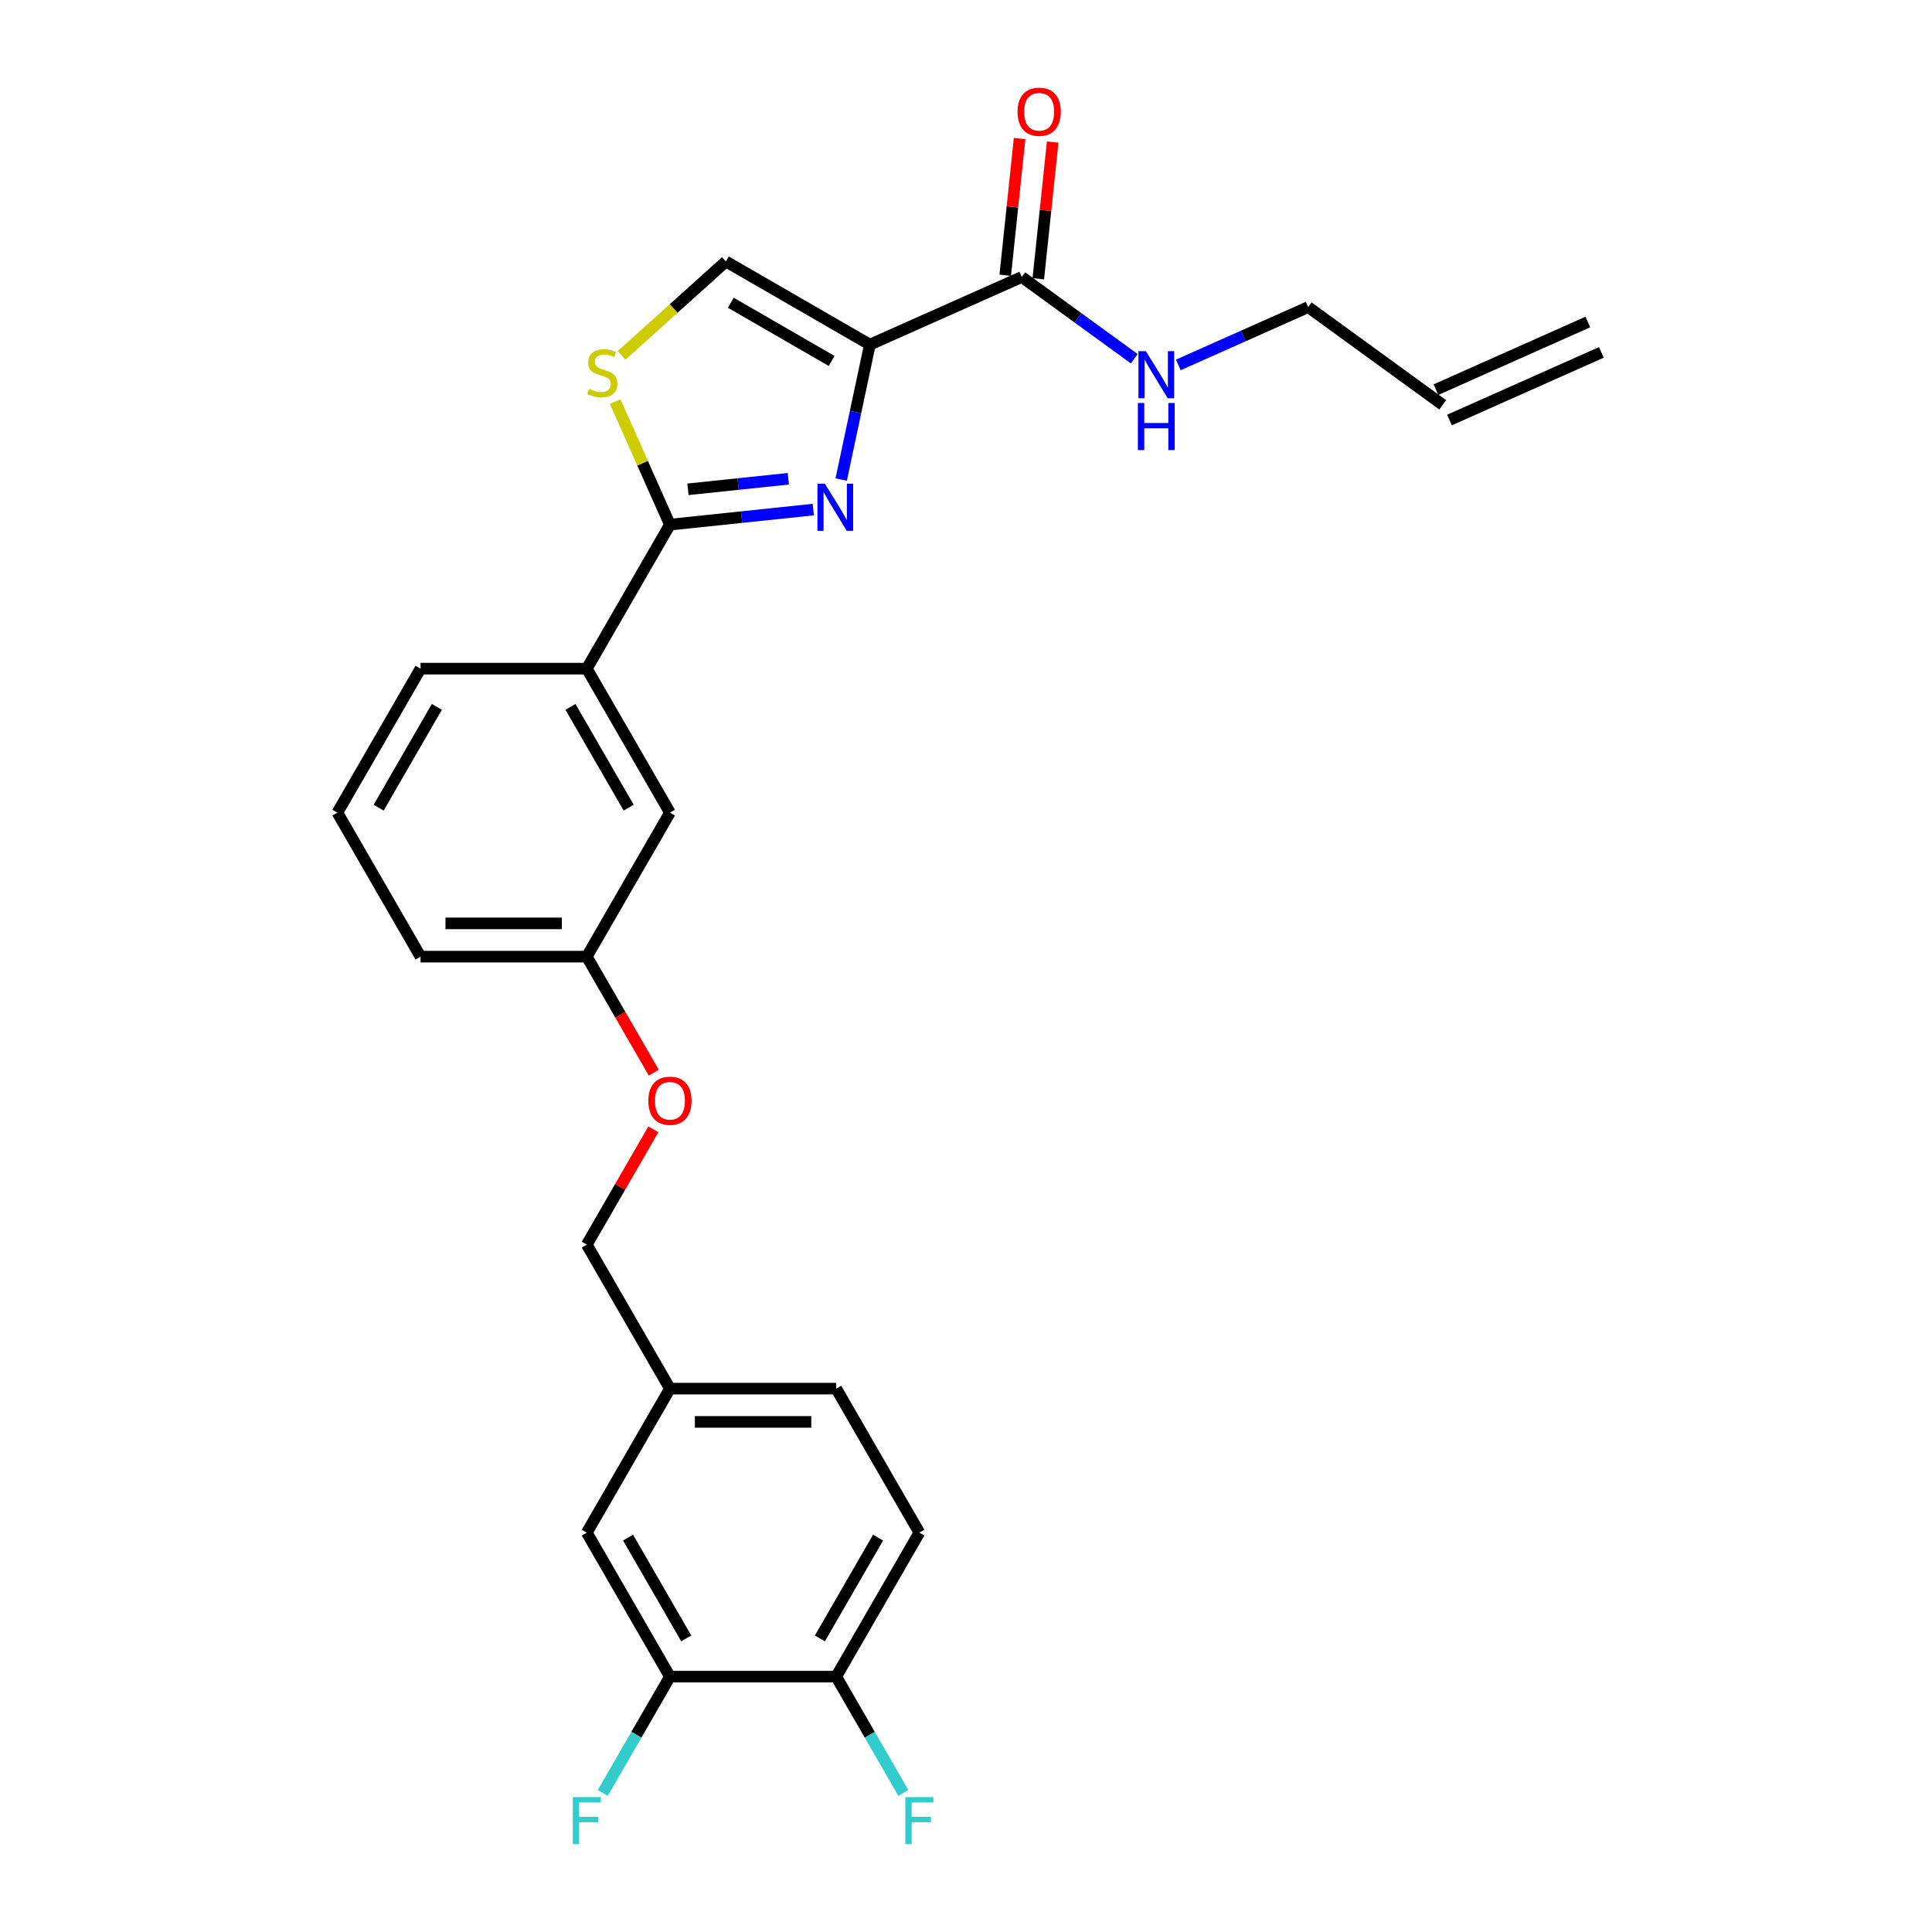 <?xml version='1.0' encoding='iso-8859-1'?>
<svg version='1.1' baseProfile='full'
              xmlns='http://www.w3.org/2000/svg'
                      xmlns:rdkit='http://www.rdkit.org/xml'
                      xmlns:xlink='http://www.w3.org/1999/xlink'
                  xml:space='preserve'
width='1000px' height='1000px' viewBox='0 0 1000 1000'>
<!-- END OF HEADER -->
<rect style='opacity:1.0;fill:#FFFFFF;stroke:none' width='1000' height='1000' x='0' y='0'> </rect>
<path class='bond-0' d='M 821.869,166.673 L 743.246,201.678' style='fill:none;fill-rule:evenodd;stroke:#000000;stroke-width:6px;stroke-linecap:butt;stroke-linejoin:miter;stroke-opacity:1' />
<path class='bond-0' d='M 828.87,182.397 L 750.247,217.403' style='fill:none;fill-rule:evenodd;stroke:#000000;stroke-width:6px;stroke-linecap:butt;stroke-linejoin:miter;stroke-opacity:1' />
<path class='bond-1' d='M 528.868,143.371 L 557.984,164.526' style='fill:none;fill-rule:evenodd;stroke:#000000;stroke-width:6px;stroke-linecap:butt;stroke-linejoin:miter;stroke-opacity:1' />
<path class='bond-1' d='M 557.984,164.526 L 587.101,185.68' style='fill:none;fill-rule:evenodd;stroke:#0000FF;stroke-width:6px;stroke-linecap:butt;stroke-linejoin:miter;stroke-opacity:1' />
<path class='bond-2' d='M 537.427,144.271 L 541.145,108.902' style='fill:none;fill-rule:evenodd;stroke:#000000;stroke-width:6px;stroke-linecap:butt;stroke-linejoin:miter;stroke-opacity:1' />
<path class='bond-2' d='M 541.145,108.902 L 544.862,73.533' style='fill:none;fill-rule:evenodd;stroke:#FF0000;stroke-width:6px;stroke-linecap:butt;stroke-linejoin:miter;stroke-opacity:1' />
<path class='bond-2' d='M 520.309,142.472 L 524.026,107.103' style='fill:none;fill-rule:evenodd;stroke:#000000;stroke-width:6px;stroke-linecap:butt;stroke-linejoin:miter;stroke-opacity:1' />
<path class='bond-2' d='M 524.026,107.103 L 527.744,71.734' style='fill:none;fill-rule:evenodd;stroke:#FF0000;stroke-width:6px;stroke-linecap:butt;stroke-linejoin:miter;stroke-opacity:1' />
<path class='bond-3' d='M 528.868,143.371 L 450.245,178.377' style='fill:none;fill-rule:evenodd;stroke:#000000;stroke-width:6px;stroke-linecap:butt;stroke-linejoin:miter;stroke-opacity:1' />
<path class='bond-4' d='M 609.89,188.885 L 643.505,173.919' style='fill:none;fill-rule:evenodd;stroke:#0000FF;stroke-width:6px;stroke-linecap:butt;stroke-linejoin:miter;stroke-opacity:1' />
<path class='bond-4' d='M 643.505,173.919 L 677.119,158.953' style='fill:none;fill-rule:evenodd;stroke:#000000;stroke-width:6px;stroke-linecap:butt;stroke-linejoin:miter;stroke-opacity:1' />
<path class='bond-5' d='M 746.746,209.54 L 677.119,158.953' style='fill:none;fill-rule:evenodd;stroke:#000000;stroke-width:6px;stroke-linecap:butt;stroke-linejoin:miter;stroke-opacity:1' />
<path class='bond-6' d='M 346.759,271.556 L 332.586,239.724' style='fill:none;fill-rule:evenodd;stroke:#000000;stroke-width:6px;stroke-linecap:butt;stroke-linejoin:miter;stroke-opacity:1' />
<path class='bond-6' d='M 332.586,239.724 L 318.413,207.891' style='fill:none;fill-rule:evenodd;stroke:#CCCC00;stroke-width:6px;stroke-linecap:butt;stroke-linejoin:miter;stroke-opacity:1' />
<path class='bond-7' d='M 346.759,271.556 L 383.857,267.657' style='fill:none;fill-rule:evenodd;stroke:#000000;stroke-width:6px;stroke-linecap:butt;stroke-linejoin:miter;stroke-opacity:1' />
<path class='bond-7' d='M 383.857,267.657 L 420.956,263.758' style='fill:none;fill-rule:evenodd;stroke:#0000FF;stroke-width:6px;stroke-linecap:butt;stroke-linejoin:miter;stroke-opacity:1' />
<path class='bond-7' d='M 356.089,253.268 L 382.058,250.539' style='fill:none;fill-rule:evenodd;stroke:#000000;stroke-width:6px;stroke-linecap:butt;stroke-linejoin:miter;stroke-opacity:1' />
<path class='bond-7' d='M 382.058,250.539 L 408.027,247.809' style='fill:none;fill-rule:evenodd;stroke:#0000FF;stroke-width:6px;stroke-linecap:butt;stroke-linejoin:miter;stroke-opacity:1' />
<path class='bond-8' d='M 346.759,271.556 L 303.727,346.09' style='fill:none;fill-rule:evenodd;stroke:#000000;stroke-width:6px;stroke-linecap:butt;stroke-linejoin:miter;stroke-opacity:1' />
<path class='bond-9' d='M 321.719,183.959 L 348.715,159.652' style='fill:none;fill-rule:evenodd;stroke:#CCCC00;stroke-width:6px;stroke-linecap:butt;stroke-linejoin:miter;stroke-opacity:1' />
<path class='bond-9' d='M 348.715,159.652 L 375.711,135.345' style='fill:none;fill-rule:evenodd;stroke:#000000;stroke-width:6px;stroke-linecap:butt;stroke-linejoin:miter;stroke-opacity:1' />
<path class='bond-10' d='M 375.711,135.345 L 450.245,178.377' style='fill:none;fill-rule:evenodd;stroke:#000000;stroke-width:6px;stroke-linecap:butt;stroke-linejoin:miter;stroke-opacity:1' />
<path class='bond-10' d='M 378.285,156.706 L 430.458,186.829' style='fill:none;fill-rule:evenodd;stroke:#000000;stroke-width:6px;stroke-linecap:butt;stroke-linejoin:miter;stroke-opacity:1' />
<path class='bond-11' d='M 450.245,178.377 L 442.822,213.299' style='fill:none;fill-rule:evenodd;stroke:#000000;stroke-width:6px;stroke-linecap:butt;stroke-linejoin:miter;stroke-opacity:1' />
<path class='bond-11' d='M 442.822,213.299 L 435.399,248.222' style='fill:none;fill-rule:evenodd;stroke:#0000FF;stroke-width:6px;stroke-linecap:butt;stroke-linejoin:miter;stroke-opacity:1' />
<path class='bond-12' d='M 475.855,793.292 L 432.823,867.825' style='fill:none;fill-rule:evenodd;stroke:#000000;stroke-width:6px;stroke-linecap:butt;stroke-linejoin:miter;stroke-opacity:1' />
<path class='bond-12' d='M 454.493,795.865 L 424.371,848.039' style='fill:none;fill-rule:evenodd;stroke:#000000;stroke-width:6px;stroke-linecap:butt;stroke-linejoin:miter;stroke-opacity:1' />
<path class='bond-13' d='M 475.855,793.292 L 432.823,718.758' style='fill:none;fill-rule:evenodd;stroke:#000000;stroke-width:6px;stroke-linecap:butt;stroke-linejoin:miter;stroke-opacity:1' />
<path class='bond-14' d='M 338.401,555.215 L 321.064,525.186' style='fill:none;fill-rule:evenodd;stroke:#FF0000;stroke-width:6px;stroke-linecap:butt;stroke-linejoin:miter;stroke-opacity:1' />
<path class='bond-14' d='M 321.064,525.186 L 303.727,495.157' style='fill:none;fill-rule:evenodd;stroke:#000000;stroke-width:6px;stroke-linecap:butt;stroke-linejoin:miter;stroke-opacity:1' />
<path class='bond-15' d='M 338.182,584.545 L 320.954,614.385' style='fill:none;fill-rule:evenodd;stroke:#FF0000;stroke-width:6px;stroke-linecap:butt;stroke-linejoin:miter;stroke-opacity:1' />
<path class='bond-15' d='M 320.954,614.385 L 303.727,644.224' style='fill:none;fill-rule:evenodd;stroke:#000000;stroke-width:6px;stroke-linecap:butt;stroke-linejoin:miter;stroke-opacity:1' />
<path class='bond-16' d='M 432.823,867.825 L 346.759,867.825' style='fill:none;fill-rule:evenodd;stroke:#000000;stroke-width:6px;stroke-linecap:butt;stroke-linejoin:miter;stroke-opacity:1' />
<path class='bond-17' d='M 432.823,867.825 L 450.199,897.923' style='fill:none;fill-rule:evenodd;stroke:#000000;stroke-width:6px;stroke-linecap:butt;stroke-linejoin:miter;stroke-opacity:1' />
<path class='bond-17' d='M 450.199,897.923 L 467.576,928.021' style='fill:none;fill-rule:evenodd;stroke:#33CCCC;stroke-width:6px;stroke-linecap:butt;stroke-linejoin:miter;stroke-opacity:1' />
<path class='bond-18' d='M 174.631,420.623 L 217.663,346.09' style='fill:none;fill-rule:evenodd;stroke:#000000;stroke-width:6px;stroke-linecap:butt;stroke-linejoin:miter;stroke-opacity:1' />
<path class='bond-18' d='M 195.992,418.05 L 226.114,365.876' style='fill:none;fill-rule:evenodd;stroke:#000000;stroke-width:6px;stroke-linecap:butt;stroke-linejoin:miter;stroke-opacity:1' />
<path class='bond-19' d='M 174.631,420.623 L 217.663,495.157' style='fill:none;fill-rule:evenodd;stroke:#000000;stroke-width:6px;stroke-linecap:butt;stroke-linejoin:miter;stroke-opacity:1' />
<path class='bond-20' d='M 217.663,346.09 L 303.727,346.09' style='fill:none;fill-rule:evenodd;stroke:#000000;stroke-width:6px;stroke-linecap:butt;stroke-linejoin:miter;stroke-opacity:1' />
<path class='bond-21' d='M 303.727,346.09 L 346.759,420.623' style='fill:none;fill-rule:evenodd;stroke:#000000;stroke-width:6px;stroke-linecap:butt;stroke-linejoin:miter;stroke-opacity:1' />
<path class='bond-21' d='M 295.275,365.876 L 325.397,418.05' style='fill:none;fill-rule:evenodd;stroke:#000000;stroke-width:6px;stroke-linecap:butt;stroke-linejoin:miter;stroke-opacity:1' />
<path class='bond-22' d='M 346.759,420.623 L 303.727,495.157' style='fill:none;fill-rule:evenodd;stroke:#000000;stroke-width:6px;stroke-linecap:butt;stroke-linejoin:miter;stroke-opacity:1' />
<path class='bond-23' d='M 303.727,495.157 L 217.663,495.157' style='fill:none;fill-rule:evenodd;stroke:#000000;stroke-width:6px;stroke-linecap:butt;stroke-linejoin:miter;stroke-opacity:1' />
<path class='bond-23' d='M 290.817,477.944 L 230.572,477.944' style='fill:none;fill-rule:evenodd;stroke:#000000;stroke-width:6px;stroke-linecap:butt;stroke-linejoin:miter;stroke-opacity:1' />
<path class='bond-24' d='M 432.823,718.758 L 346.759,718.758' style='fill:none;fill-rule:evenodd;stroke:#000000;stroke-width:6px;stroke-linecap:butt;stroke-linejoin:miter;stroke-opacity:1' />
<path class='bond-24' d='M 419.913,735.971 L 359.668,735.971' style='fill:none;fill-rule:evenodd;stroke:#000000;stroke-width:6px;stroke-linecap:butt;stroke-linejoin:miter;stroke-opacity:1' />
<path class='bond-25' d='M 346.759,867.825 L 303.727,793.292' style='fill:none;fill-rule:evenodd;stroke:#000000;stroke-width:6px;stroke-linecap:butt;stroke-linejoin:miter;stroke-opacity:1' />
<path class='bond-25' d='M 355.21,848.039 L 325.088,795.865' style='fill:none;fill-rule:evenodd;stroke:#000000;stroke-width:6px;stroke-linecap:butt;stroke-linejoin:miter;stroke-opacity:1' />
<path class='bond-26' d='M 346.759,867.825 L 329.382,897.923' style='fill:none;fill-rule:evenodd;stroke:#000000;stroke-width:6px;stroke-linecap:butt;stroke-linejoin:miter;stroke-opacity:1' />
<path class='bond-26' d='M 329.382,897.923 L 312.005,928.021' style='fill:none;fill-rule:evenodd;stroke:#33CCCC;stroke-width:6px;stroke-linecap:butt;stroke-linejoin:miter;stroke-opacity:1' />
<path class='bond-27' d='M 346.759,718.758 L 303.727,793.292' style='fill:none;fill-rule:evenodd;stroke:#000000;stroke-width:6px;stroke-linecap:butt;stroke-linejoin:miter;stroke-opacity:1' />
<path class='bond-28' d='M 346.759,718.758 L 303.727,644.224' style='fill:none;fill-rule:evenodd;stroke:#000000;stroke-width:6px;stroke-linecap:butt;stroke-linejoin:miter;stroke-opacity:1' />
<path  class='atom-2' d='M 593.108 181.772
L 601.095 194.682
Q 601.886 195.955, 603.16 198.262
Q 604.434 200.568, 604.503 200.706
L 604.503 181.772
L 607.739 181.772
L 607.739 206.145
L 604.399 206.145
L 595.827 192.031
Q 594.829 190.378, 593.762 188.485
Q 592.729 186.592, 592.419 186.006
L 592.419 206.145
L 589.252 206.145
L 589.252 181.772
L 593.108 181.772
' fill='#0000FF'/>
<path  class='atom-2' d='M 588.96 208.583
L 592.264 208.583
L 592.264 218.945
L 604.726 218.945
L 604.726 208.583
L 608.031 208.583
L 608.031 232.956
L 604.726 232.956
L 604.726 221.699
L 592.264 221.699
L 592.264 232.956
L 588.96 232.956
L 588.96 208.583
' fill='#0000FF'/>
<path  class='atom-3' d='M 526.676 57.848
Q 526.676 51.995, 529.568 48.725
Q 532.46 45.455, 537.864 45.455
Q 543.269 45.455, 546.161 48.725
Q 549.053 51.995, 549.053 57.848
Q 549.053 63.769, 546.126 67.143
Q 543.2 70.482, 537.864 70.482
Q 532.494 70.482, 529.568 67.143
Q 526.676 63.803, 526.676 57.848
M 537.864 67.728
Q 541.582 67.728, 543.579 65.249
Q 545.61 62.736, 545.61 57.848
Q 545.61 53.063, 543.579 50.653
Q 541.582 48.209, 537.864 48.209
Q 534.146 48.209, 532.115 50.618
Q 530.119 53.028, 530.119 57.848
Q 530.119 62.771, 532.115 65.249
Q 534.146 67.728, 537.864 67.728
' fill='#FF0000'/>
<path  class='atom-6' d='M 304.868 201.298
Q 305.143 201.402, 306.28 201.884
Q 307.416 202.366, 308.655 202.675
Q 309.929 202.951, 311.168 202.951
Q 313.474 202.951, 314.817 201.849
Q 316.16 200.713, 316.16 198.751
Q 316.16 197.408, 315.471 196.582
Q 314.817 195.756, 313.784 195.308
Q 312.752 194.861, 311.03 194.344
Q 308.861 193.69, 307.553 193.071
Q 306.28 192.451, 305.35 191.143
Q 304.455 189.835, 304.455 187.631
Q 304.455 184.567, 306.52 182.674
Q 308.62 180.781, 312.752 180.781
Q 315.574 180.781, 318.776 182.123
L 317.984 184.774
Q 315.058 183.569, 312.855 183.569
Q 310.479 183.569, 309.171 184.567
Q 307.863 185.531, 307.898 187.218
Q 307.898 188.526, 308.552 189.318
Q 309.24 190.11, 310.204 190.558
Q 311.202 191.005, 312.855 191.521
Q 315.058 192.21, 316.366 192.898
Q 317.674 193.587, 318.604 194.998
Q 319.568 196.375, 319.568 198.751
Q 319.568 202.125, 317.296 203.949
Q 315.058 205.739, 311.306 205.739
Q 309.137 205.739, 307.484 205.257
Q 305.866 204.81, 303.939 204.018
L 304.868 201.298
' fill='#CCCC00'/>
<path  class='atom-9' d='M 426.963 250.373
L 434.95 263.283
Q 435.742 264.557, 437.016 266.863
Q 438.29 269.17, 438.358 269.308
L 438.358 250.373
L 441.594 250.373
L 441.594 274.747
L 438.255 274.747
L 429.683 260.632
Q 428.685 258.98, 427.618 257.086
Q 426.585 255.193, 426.275 254.608
L 426.275 274.747
L 423.108 274.747
L 423.108 250.373
L 426.963 250.373
' fill='#0000FF'/>
<path  class='atom-11' d='M 335.57 569.76
Q 335.57 563.907, 338.462 560.637
Q 341.354 557.366, 346.759 557.366
Q 352.163 557.366, 355.055 560.637
Q 357.947 563.907, 357.947 569.76
Q 357.947 575.681, 355.021 579.054
Q 352.095 582.394, 346.759 582.394
Q 341.388 582.394, 338.462 579.054
Q 335.57 575.715, 335.57 569.76
M 346.759 579.64
Q 350.477 579.64, 352.473 577.161
Q 354.504 574.648, 354.504 569.76
Q 354.504 564.974, 352.473 562.565
Q 350.477 560.12, 346.759 560.12
Q 343.041 560.12, 341.009 562.53
Q 339.013 564.94, 339.013 569.76
Q 339.013 574.682, 341.009 577.161
Q 343.041 579.64, 346.759 579.64
' fill='#FF0000'/>
<path  class='atom-22' d='M 468.608 930.172
L 483.101 930.172
L 483.101 932.961
L 471.878 932.961
L 471.878 940.362
L 481.862 940.362
L 481.862 943.185
L 471.878 943.185
L 471.878 954.545
L 468.608 954.545
L 468.608 930.172
' fill='#33CCCC'/>
<path  class='atom-25' d='M 296.48 930.172
L 310.973 930.172
L 310.973 932.961
L 299.75 932.961
L 299.75 940.362
L 309.734 940.362
L 309.734 943.185
L 299.75 943.185
L 299.75 954.545
L 296.48 954.545
L 296.48 930.172
' fill='#33CCCC'/>
</svg>
